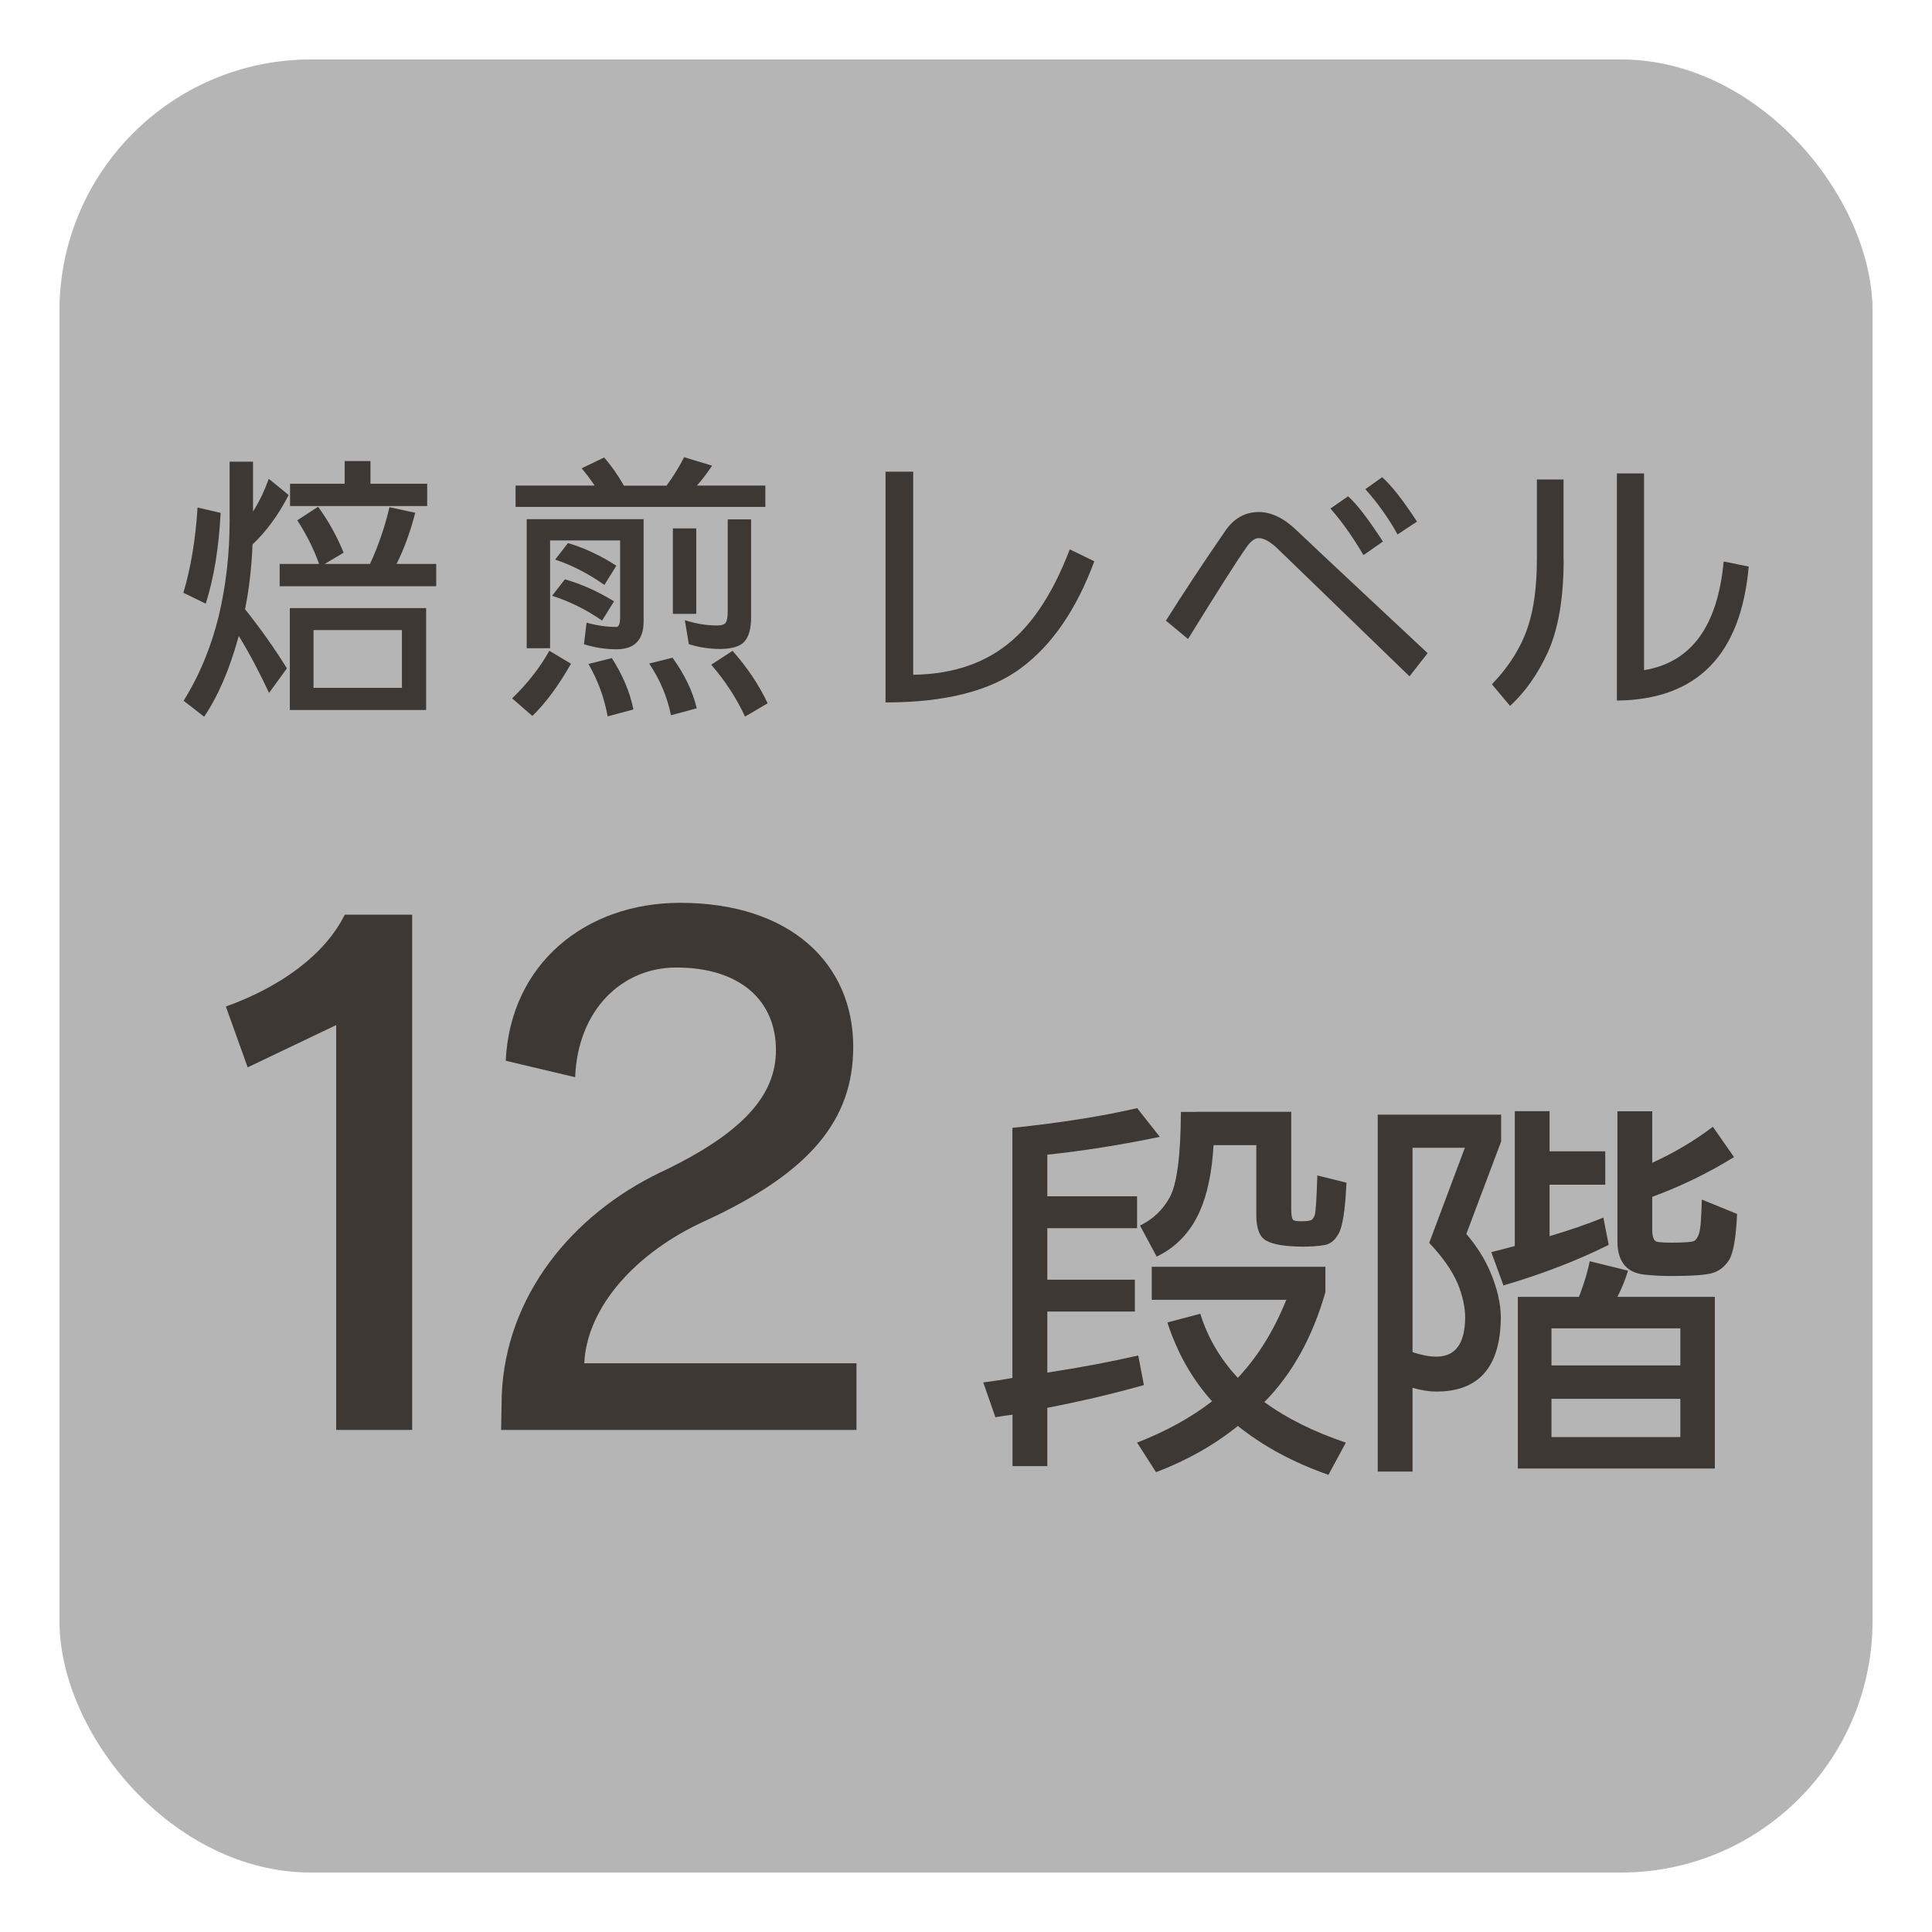 <?xml version="1.0" encoding="UTF-8"?><svg id="_レイヤー_1" xmlns="http://www.w3.org/2000/svg" viewBox="0 0 184.25 184.25"><defs><style>.cls-1{fill:#3e3835;}.cls-2{fill:#b5b5b6;}</style></defs><rect class="cls-2" x="5.67" y="5.67" width="172.91" height="172.91" rx="23.99" ry="23.99"/><path class="cls-1" d="m18.83,48.4l2.21.51c-.17,3.33-.64,6.22-1.42,8.66l-2.13-1.04c.71-2.39,1.16-5.09,1.35-8.12Zm3.07-4.37h2.23v4.75c.61-.96,1.11-2.01,1.5-3.12l1.9,1.55c-.98,1.9-2.13,3.47-3.45,4.72-.08,2.17-.32,4.22-.71,6.17,1.52,1.91,2.85,3.79,3.99,5.64l-1.7,2.34c-.95-2.03-1.91-3.84-2.89-5.43-.02.08-.03.14-.05.18-.85,3.06-1.93,5.57-3.25,7.52l-1.96-1.52c1.51-2.42,2.62-5.11,3.35-8.07.69-2.91,1.04-5.94,1.04-9.09v-5.61Zm8.43,4.29c1,1.37,1.81,2.84,2.44,4.39l-1.8,1.07h4.32c.81-1.78,1.43-3.58,1.85-5.41l2.46.53c-.46,1.79-1.05,3.42-1.78,4.88h3.78v2.13h-14.93v-2.13h3.76c-.52-1.46-1.22-2.84-2.08-4.16l1.98-1.29Zm-2.69,9.67h13v9.72h-13v-9.72Zm5.23-14.02h2.46v2.16h5.41v2.13h-13.08v-2.13h5.21v-2.16Zm-2.97,21.63h8.43v-5.51h-8.43v5.51Z"/><path class="cls-1" d="m52.39,62.06l2.06,1.24c-1.2,2.12-2.43,3.77-3.68,4.98l-1.93-1.68c1.47-1.42,2.66-2.94,3.55-4.54Zm5.23-18.43c.73.85,1.35,1.74,1.88,2.69h4.06c.64-.86,1.2-1.77,1.68-2.72l2.67.81c-.46.69-.94,1.33-1.45,1.9h6.53v2.03h-23.82v-2.03h7.54c-.39-.58-.8-1.13-1.24-1.65l2.16-1.04Zm3.76,5.87v9.75c0,1.78-.86,2.67-2.59,2.67-1.05,0-2.08-.16-3.1-.48l.25-2.06c.95.27,1.9.41,2.84.41.24,0,.36-.31.36-.94v-7.31h-6.68v10.28h-2.23v-12.31h11.15Zm-7.52,5.74c1.59.46,3.16,1.16,4.7,2.11l-1.14,1.83c-1.56-1.07-3.15-1.85-4.77-2.36l1.22-1.57Zm.3-3.45c1.56.46,3.1,1.18,4.62,2.16l-1.14,1.83c-1.54-1.08-3.11-1.89-4.7-2.41l1.22-1.57Zm4.19,10.97c1.03,1.61,1.72,3.24,2.06,4.9l-2.46.66c-.32-1.78-.93-3.44-1.83-5l2.23-.56Zm5.79-.03c1.15,1.59,1.92,3.2,2.31,4.82l-2.46.66c-.36-1.76-1.05-3.4-2.08-4.93l2.23-.56Zm.03-12.34h2.23v8.15h-2.23v-8.15Zm5.23-.86h2.23v9.34c0,1.07-.21,1.84-.63,2.31-.41.46-1.16.69-2.26.71-1.07,0-2.08-.15-3.05-.46l-.38-2.29c1.02.34,2.05.51,3.1.51.41,0,.68-.09.81-.28.12-.22.18-.57.18-1.04v-8.81Zm.46,12.54c1.39,1.56,2.5,3.22,3.35,5l-2.16,1.27c-.8-1.73-1.87-3.38-3.22-4.95l2.03-1.32Z"/><path class="cls-1" d="m104.36,53.53c-1.69,4.57-4.01,7.96-6.96,10.16-2.93,2.2-7.25,3.3-12.95,3.3v-22.01h2.64v19.37c3.88-.05,7.04-1.16,9.5-3.33,2.15-1.9,3.96-4.77,5.43-8.63l2.34,1.14Z"/><path class="cls-1" d="m136.15,62.29l-1.73,2.21c-2.73-2.64-6.89-6.67-12.49-12.09-.75-.73-1.37-1.09-1.88-1.09-.39,0-.79.3-1.19.89-.88,1.24-2.73,4.15-5.56,8.73l-2.11-1.75c1.68-2.66,3.55-5.5,5.64-8.53.83-1.22,1.9-1.83,3.22-1.83,1.18,0,2.39.58,3.61,1.75,2.23,2.12,6.4,6.02,12.49,11.71Zm-4.27-10.64l-1.85,1.29c-1.05-1.78-2.1-3.26-3.15-4.44l1.68-1.17c.81.71,1.92,2.15,3.33,4.32Zm3.25-1.9l-1.85,1.22c-.86-1.56-1.89-3-3.07-4.32l1.6-1.14c.86.75,1.97,2.16,3.33,4.24Z"/><path class="cls-1" d="m149.12,53.38c0,3.66-.5,6.59-1.5,8.81-.96,2.1-2.17,3.81-3.61,5.13l-1.73-2.06c1.66-1.73,2.81-3.57,3.45-5.54.56-1.68.84-3.84.84-6.5v-7.49h2.54v7.64Zm17.65.66c-.75,8.43-4.93,12.69-12.57,12.77v-21.66h2.59v18.76c4.49-.73,7.02-4.18,7.59-10.36l2.39.48Z"/><path class="cls-1" d="m32.06,136.38v-38.62l-8.44,4.03-2.08-5.8c5.1-1.83,9.39-4.85,11.34-8.76h6.43v49.14h-7.25Z"/><path class="cls-1" d="m47.79,136.38l.06-3.34c.38-9.39,6.62-17.14,15.12-21.23,8-3.78,11.03-7.43,11.03-11.66,0-4.72-3.4-7.88-9.51-7.88-5.17,0-9.39,4.03-9.64,10.46l-6.62-1.57c.44-9.26,7.62-15.06,16.63-15.06,10.52,0,16.51,5.8,16.51,13.73,0,6.93-4.03,11.97-14.18,16.63-6.49,2.96-11.21,8.13-11.47,13.55h25.96v6.36h-33.9Z"/><path class="cls-1" d="m108.44,105.67l2.17,2.75c-3.73.77-7.31,1.34-10.73,1.7v3.97h8.56v3.04h-8.56v4.91h8.35v3.04h-8.35v5.82c3.13-.48,6.02-1.02,8.67-1.63l.54,2.82c-2.89.82-5.96,1.54-9.21,2.17v5.56h-3.32v-4.91c-.55.07-1.1.16-1.63.25l-1.16-3.32c.94-.12,1.87-.26,2.78-.43v-23.85c4.62-.48,8.59-1.11,11.89-1.88Zm1.41,15.14h16.55v2.42c-1.23,4.31-3.17,7.8-5.82,10.48,2.1,1.54,4.69,2.83,7.77,3.87l-1.66,3.07c-3.32-1.16-6.2-2.71-8.64-4.66-2.24,1.81-4.84,3.28-7.8,4.41l-1.81-2.82c2.77-1.08,5.16-2.4,7.15-3.94-1.9-2.12-3.32-4.62-4.26-7.52l3.14-.83c.7,2.26,1.89,4.3,3.58,6.11,1.9-2.02,3.44-4.5,4.62-7.44h-12.83v-3.14Zm4.26-14.78h9.03v9.25c0,.72.1,1.1.29,1.12.14.05.39.07.72.07.31,0,.57-.02.76-.07.19-.02.35-.19.47-.51.1-.26.18-1.53.25-3.79l2.78.69c-.12,2.6-.37,4.23-.76,4.88-.36.65-.83,1.01-1.41,1.08-.58.1-1.28.14-2.1.14-1.57-.02-2.67-.2-3.32-.54-.65-.31-.99-1.1-1.01-2.35v-6.79h-4.08c-.14,2.55-.58,4.65-1.3,6.29-.89,2-2.26,3.45-4.12,4.34l-1.59-2.96c1.23-.6,2.17-1.49,2.82-2.67.7-1.25,1.06-3.97,1.08-8.17h1.48Z"/><path class="cls-1" d="m143.16,106.29v2.57l-3.32,8.82c.99,1.16,1.75,2.36,2.28,3.61.67,1.57,1.01,3.04,1.01,4.41-.05,4.67-2.1,7.01-6.14,7.01-.7,0-1.46-.12-2.28-.36v7.99h-3.32v-34.04h11.78Zm-8.46,22.66c.87.29,1.63.43,2.28.43,1.81,0,2.72-1.23,2.75-3.69,0-1.04-.24-2.13-.72-3.29-.53-1.23-1.43-2.52-2.71-3.87l3.4-9.07h-4.99v19.48Zm9.76-22.98h3.32v3.83h5.31v3.18h-5.31v4.91c1.85-.55,3.57-1.14,5.13-1.77l.51,2.6c-2.99,1.49-6.33,2.78-10.04,3.87l-1.16-3.18c.77-.19,1.52-.38,2.24-.58v-12.86Zm7.15,14.31l3.65.9c-.24.79-.54,1.55-.9,2.28-.05.07-.08.14-.11.22h9.29v16.37h-18.79v-16.37h5.82c.1-.22.18-.43.25-.65.34-.92.6-1.83.79-2.75Zm8.64,9.94v-3.54h-12.29v3.54h12.29Zm-12.29,6.83h12.29v-3.65h-12.29v3.65Zm6.29-31.07h3.32v4.91c2.07-.94,4-2.08,5.78-3.43l2.02,2.89c-2.46,1.52-5.06,2.78-7.8,3.79v3.14c0,.75.18,1.13.54,1.16.36.05.78.07,1.26.07,1.28,0,2.02-.06,2.24-.18.26-.22.43-.58.51-1.08.07-.29.13-1.24.18-2.85l3.36,1.37c-.1,2.29-.36,3.77-.79,4.44-.43.63-.95,1.02-1.55,1.19-.6.19-1.92.29-3.94.29-.87,0-1.63-.04-2.28-.11-1.9-.1-2.85-1.17-2.85-3.22v-12.39Z"/></svg>